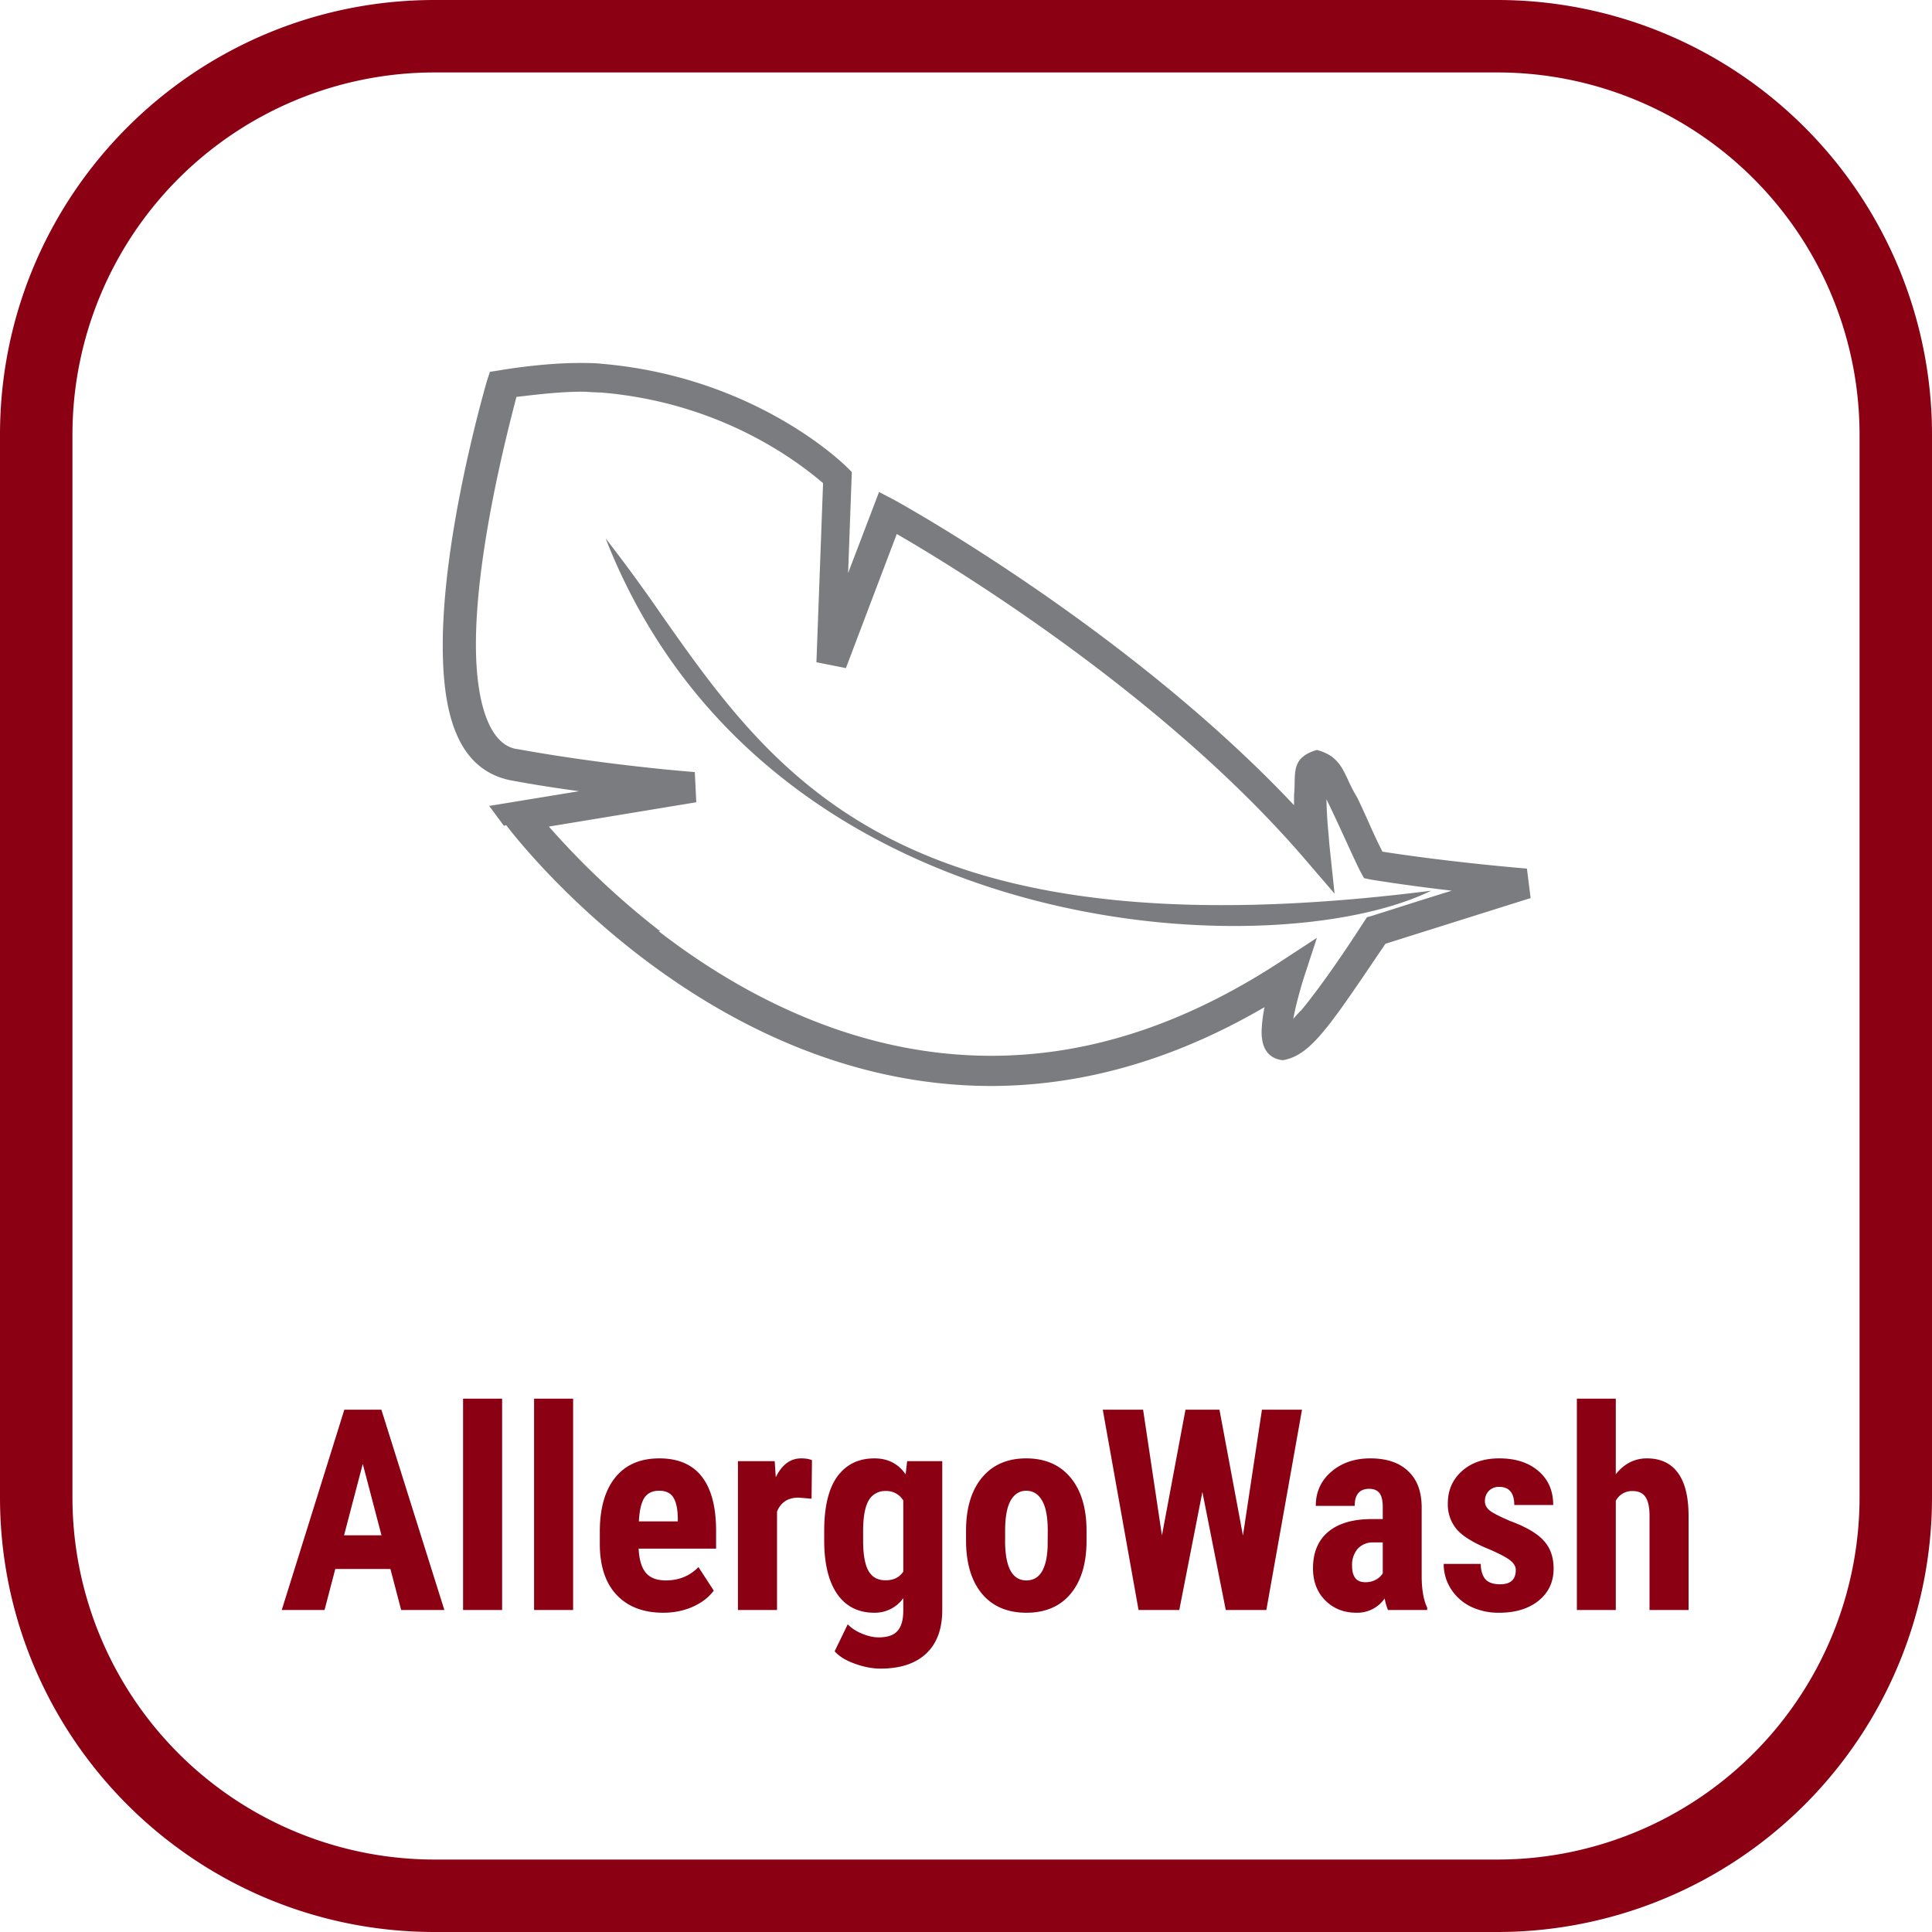 <svg xmlns="http://www.w3.org/2000/svg" width="48" height="48" fill="none" viewBox="0 0 48 48"><path fill="#8C0014" d="M37.2 1.8a9 9 0 0 1 9 9v26.4a9 9 0 0 1-9 9H10.8a9 9 0 0 1-9-9V10.8a9 9 0 0 1 9-9h26.4Zm0-1.8H10.8C4.835 0 0 4.835 0 10.8v26.4C0 43.165 4.835 48 10.8 48h26.4A10.8 10.8 0 0 0 48 37.2V10.8A10.8 10.8 0 0 0 37.2 0Z"/><path fill="#8C0014" d="M9.7 38.981H8.33L8.063 40H7l1.555-4.977h.92L11.04 40H9.967L9.7 38.981Zm-1.152-.837h.93l-.465-1.774-.465 1.774ZM12.476 40h-.971v-5.25h.97V40ZM14.24 40h-.971v-5.25h.97V40ZM16.481 40.068c-.496 0-.884-.148-1.162-.444-.278-.296-.417-.72-.417-1.272v-.293c0-.584.128-1.034.383-1.35.255-.317.621-.476 1.097-.476.465 0 .815.15 1.05.448.234.296.354.736.359 1.32v.475h-1.925c.014.273.074.474.181.601.107.126.273.188.496.188.323 0 .594-.11.81-.331l.38.584c-.12.164-.291.297-.517.4-.225.1-.47.15-.735.15Zm-.608-2.27h.967v-.088c-.004-.221-.04-.389-.109-.502-.068-.114-.187-.171-.356-.171-.168 0-.291.06-.369.18-.075.122-.12.315-.133.582ZM20.163 37.235l-.322-.027c-.264 0-.443.116-.536.348V40h-.971v-3.698h.913l.027.4c.153-.313.363-.469.632-.469.11 0 .199.015.267.045l-.01.957ZM20.477 38.038c0-.606.11-1.058.328-1.357.219-.298.525-.448.92-.448.335 0 .593.133.775.397l.038-.328h.872V40c0 .472-.133.832-.397 1.08-.264.25-.644.376-1.138.376-.203 0-.416-.041-.64-.123-.223-.08-.389-.182-.498-.308l.325-.67c.09.096.21.174.355.233.146.061.284.092.414.092.216 0 .371-.052.464-.157.096-.103.145-.269.147-.5v-.317a.866.866 0 0 1-.72.362c-.395 0-.7-.152-.917-.458-.214-.307-.323-.74-.328-1.298v-.274Zm.967.243c0 .342.045.591.134.748.088.155.23.233.424.233.198 0 .345-.072.44-.216V37.28a.484.484 0 0 0-.434-.236.464.464 0 0 0-.427.236c-.091.157-.137.41-.137.76v.242ZM24.001 38.031c0-.56.132-1 .396-1.32.265-.318.63-.478 1.098-.478.471 0 .84.16 1.104.479.264.319.396.761.396 1.326v.236c0 .563-.13 1.002-.393 1.32-.262.316-.629.474-1.1.474-.474 0-.844-.158-1.108-.475-.262-.319-.393-.76-.393-1.326v-.236Zm.97.243c0 .66.177.991.53.991.326 0 .502-.276.527-.827l.003-.407c0-.337-.046-.587-.14-.748-.093-.164-.225-.246-.396-.246-.164 0-.293.082-.387.246-.09.161-.136.411-.136.748v.243ZM30.881 38.15l.472-3.127h.995L31.462 40h-1.008l-.581-2.933L29.299 40h-1.012l-.889-4.977H28.4l.468 3.124.585-3.124h.844l.584 3.128ZM34.484 40a1.347 1.347 0 0 1-.082-.287.827.827 0 0 1-.704.355c-.31 0-.568-.102-.773-.307-.203-.205-.304-.47-.304-.797 0-.387.123-.687.37-.899.248-.212.604-.32 1.07-.324h.293v-.298c0-.166-.029-.283-.085-.352-.057-.068-.14-.102-.25-.102-.241 0-.362.141-.362.424h-.967c0-.342.127-.624.382-.845.258-.223.582-.335.974-.335.406 0 .72.106.94.318.224.21.335.51.335.903v1.74c.005.318.05.568.137.748V40h-.974Zm-.57-.69a.54.54 0 0 0 .273-.065.46.46 0 0 0 .167-.154v-.77h-.232a.502.502 0 0 0-.39.158.609.609 0 0 0-.14.42c0 .274.107.41.321.41ZM37.66 39.009c0-.082-.04-.157-.12-.226-.078-.07-.252-.165-.523-.284-.4-.161-.674-.329-.824-.502a.96.96 0 0 1-.222-.646c0-.323.116-.59.348-.8.235-.212.545-.318.93-.318.406 0 .73.105.974.315.244.21.366.49.366.844h-.967c0-.3-.126-.451-.376-.451a.35.35 0 0 0-.253.096.353.353 0 0 0-.1.266c0 .082.037.155.11.219.073.062.245.15.516.267.394.145.672.308.834.488.164.178.246.41.246.694 0 .33-.124.596-.372.797-.249.2-.575.3-.978.3a1.57 1.57 0 0 1-.718-.157 1.23 1.23 0 0 1-.489-.444 1.148 1.148 0 0 1-.174-.612h.92c.004.169.043.295.116.38.075.084.197.126.365.126.26 0 .39-.117.39-.352ZM40.144 36.627c.21-.263.467-.394.773-.394.337 0 .593.119.768.356.176.237.265.59.267 1.06V40h-.97v-2.341c0-.217-.035-.373-.103-.469-.066-.098-.174-.146-.325-.146a.457.457 0 0 0-.41.242V40h-.967v-5.25h.967v1.877Z"/><path fill="#7B7C7F" fill-rule="evenodd" d="m12.154 20.023.366.495.055-.018.009.011c.236.308 4.96 6.453 12.021 6.47 2.106 0 4.395-.549 6.812-1.959a3.621 3.621 0 0 0-.073.605c0 .183.018.659.53.714.677-.125 1.11-.768 2.427-2.717l.12-.176c.695-.22 3.607-1.136 3.607-1.136l-.092-.732s-1.831-.147-3.59-.421a14.474 14.474 0 0 1-.348-.742c-.09-.199-.182-.403-.274-.595a3.75 3.75 0 0 1-.23-.439c-.163-.347-.29-.62-.777-.751-.539.16-.545.448-.552.817-.002.095-.004.195-.015.3v.256c-4.175-4.431-9.925-7.58-9.925-7.58l-.385-.202-.769 2.014.092-2.509-.11-.11c-.055-.054-2.25-2.253-6.116-2.581-.183-.019-.348-.019-.531-.019-.97 0-1.996.183-1.996.183l-.238.037-.073.22-.018.063c-.14.499-1.081 3.866-1.081 6.51 0 1.557.293 3.059 1.666 3.352.586.11 1.172.2 1.722.274l-2.234.366Zm12.47 6.208c-3.388 0-6.244-1.538-8.259-3.095h.037a20.088 20.088 0 0 1-2.765-2.6l3.662-.604-.037-.75c-.018 0-2.179-.166-4.394-.569-.678-.073-1.044-1.08-1.044-2.6 0-2.289.787-5.31 1.007-6.152l.216-.025c.367-.042.903-.104 1.414-.104.073 0 .15.005.229.01.078.004.155.009.229.009 3.13.256 5.053 1.85 5.53 2.252l-.165 4.45.732.146 1.264-3.332c1.428.824 6.592 3.973 10.09 8.02l.787.915-.128-1.208a89.132 89.132 0 0 0-.025-.305 10.999 10.999 0 0 1-.049-.83c.145.29.31.651.467.992.14.306.272.595.376.802l.091.165.183.037c.678.11 1.374.2 1.996.274-.58.178-1.16.363-1.547.487l-.43.136-.129.036-.073.11c-.696 1.08-1.208 1.776-1.556 2.198a2.198 2.198 0 0 0-.202.22c.074-.422.257-1.008.257-1.008l.33-1.007-.898.586c-2.6 1.703-4.999 2.344-7.196 2.344Zm-9.577-12.855C18.984 23.448 31.6 24.07 35.556 22.13c-13.134 1.664-16.262-2.786-19.143-6.886a39.839 39.839 0 0 0-1.366-1.867Z" clip-rule="evenodd"/></svg>